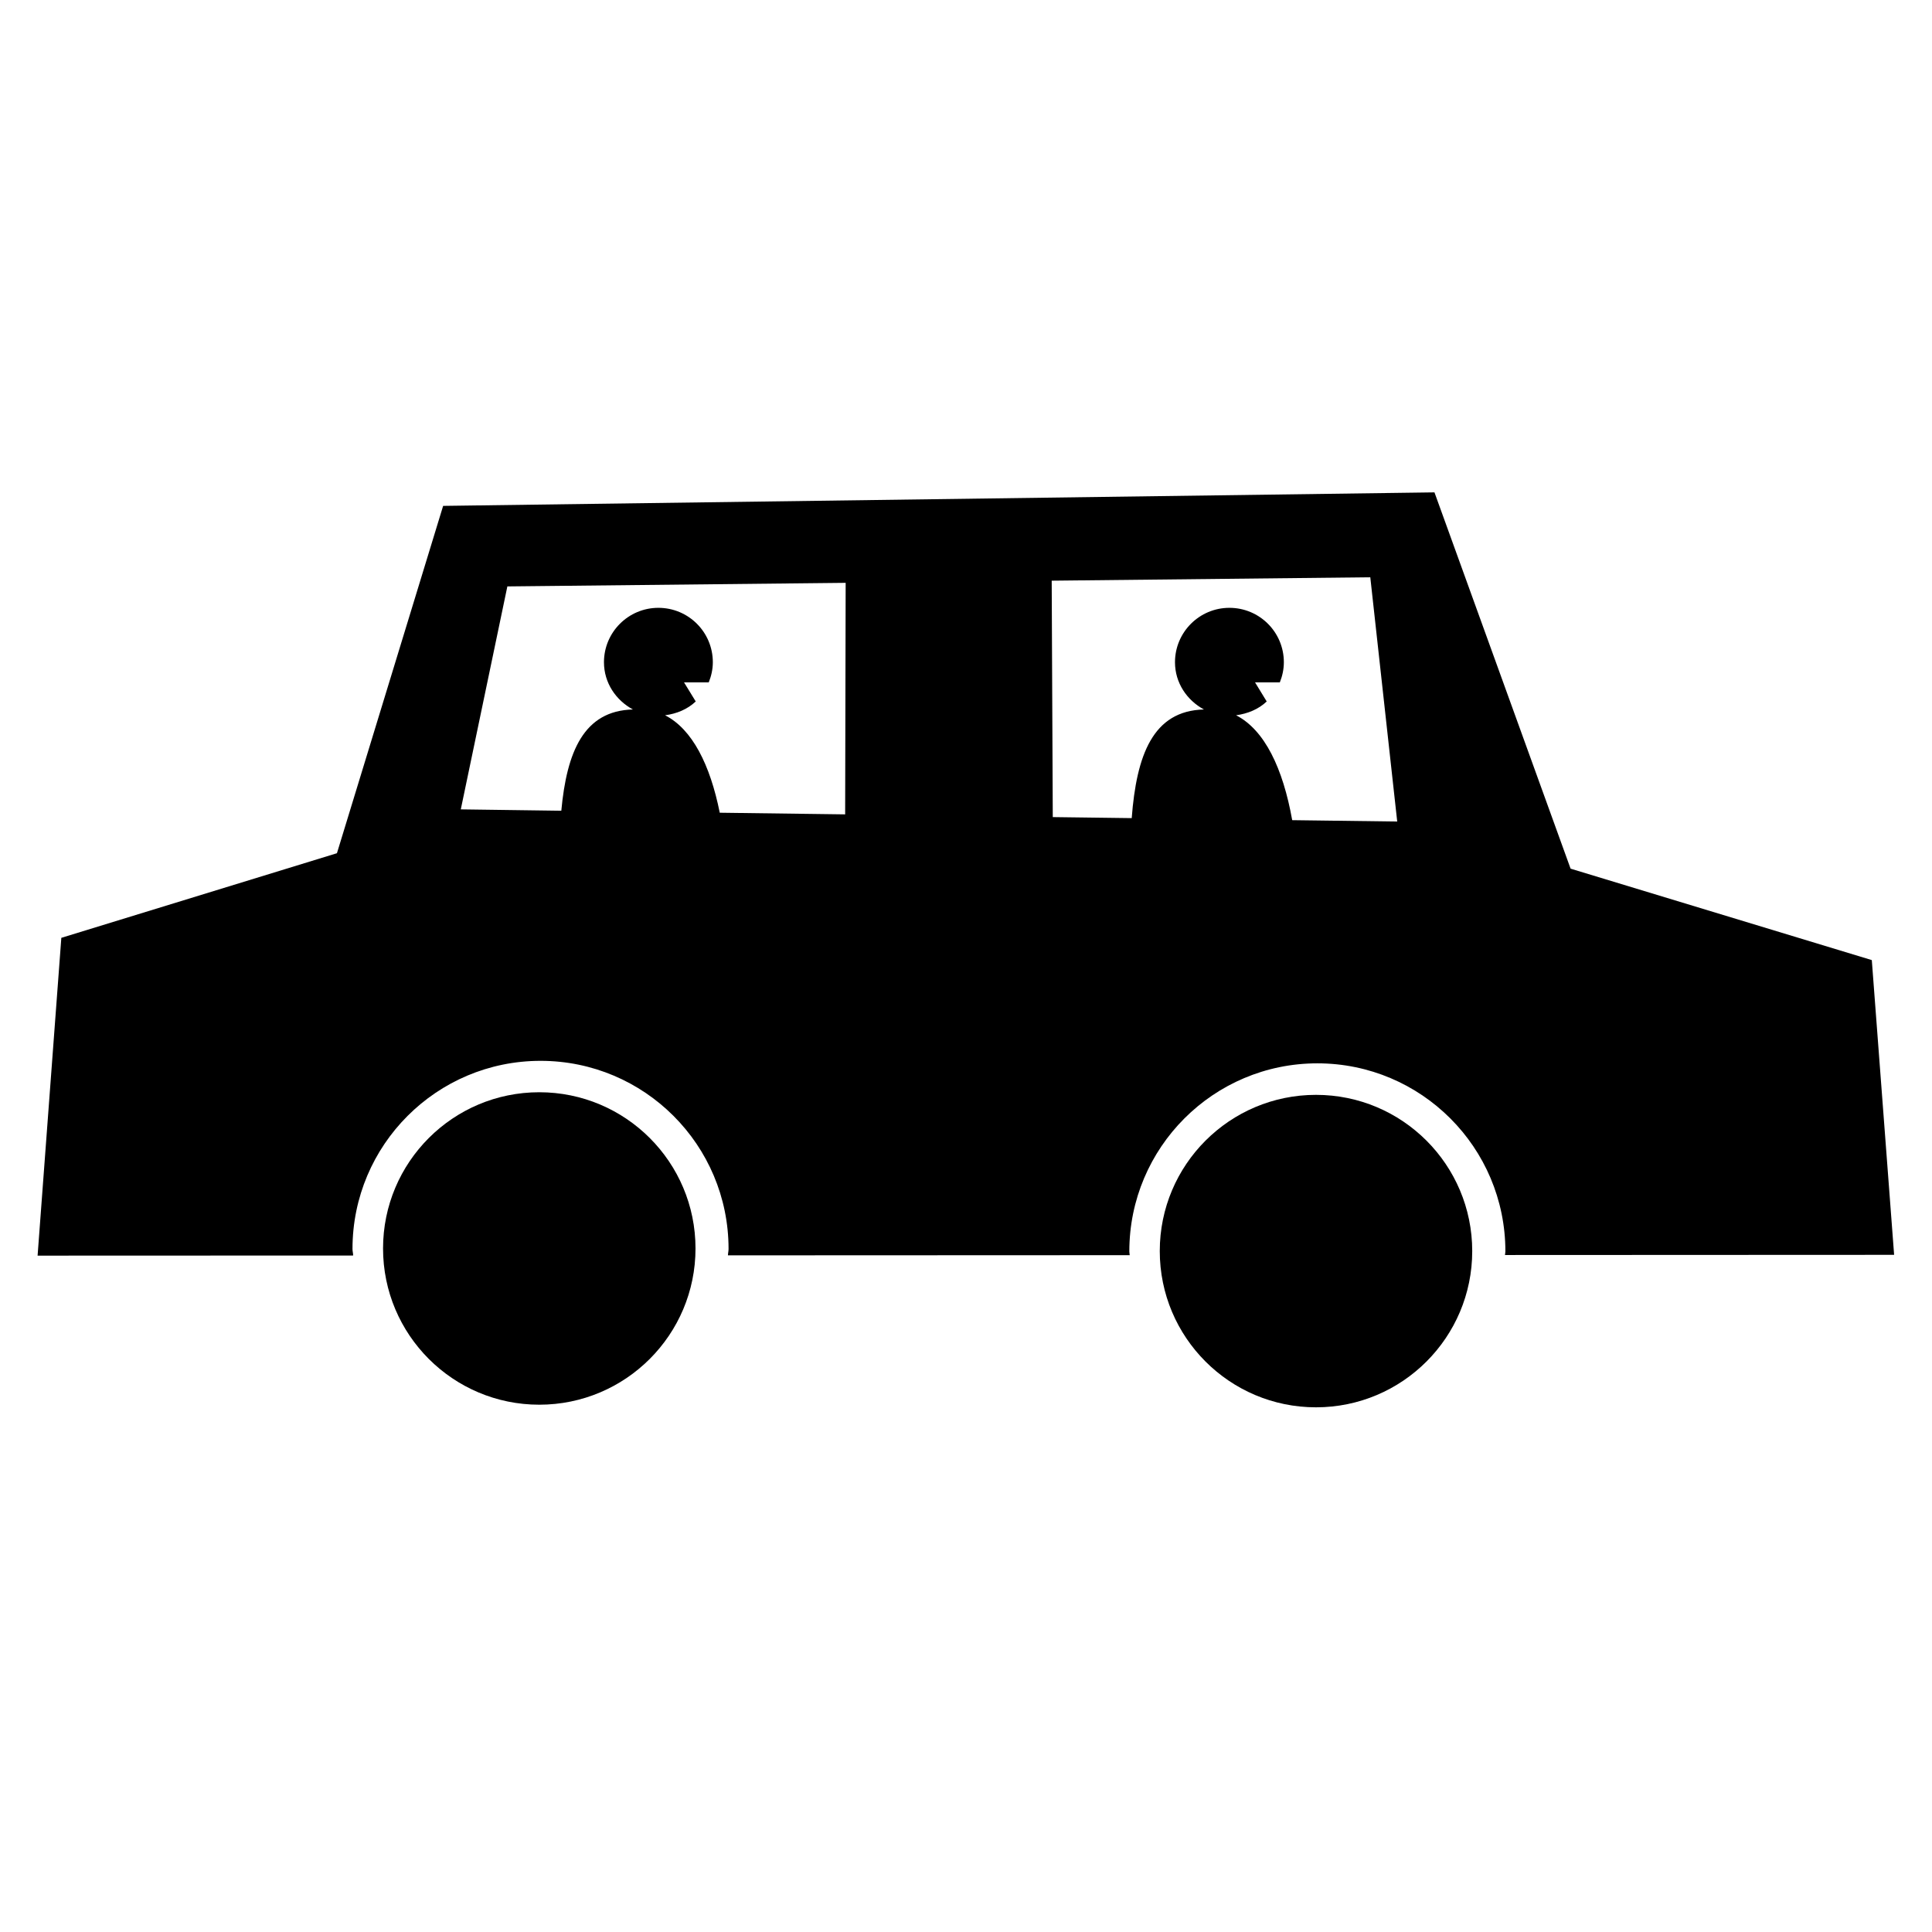 <?xml version="1.0" encoding="utf-8"?>
<!-- Generator: Adobe Illustrator 16.0.0, SVG Export Plug-In . SVG Version: 6.00 Build 0)  -->
<!DOCTYPE svg PUBLIC "-//W3C//DTD SVG 1.1//EN" "http://www.w3.org/Graphics/SVG/1.1/DTD/svg11.dtd">
<svg version="1.1" id="Ebene_1" xmlns="http://www.w3.org/2000/svg" xmlns:xlink="http://www.w3.org/1999/xlink" x="0px" y="0px"
	 width="34.02px" height="34.02px" viewBox="0 0 34.02 34.02" enable-background="new 0 0 34.02 34.02" xml:space="preserve">
<g>
	<circle cx="9.496" cy="21.984" r="2.751"/>
	<path d="M33.353,22.096l-0.393-5.19l-5.304-1.61l-2.397-6.626L7.803,8.908l-1.87,6.116L1.08,16.514l-0.418,5.596l5.557-0.002
		c-0.001-0.04-0.012-0.076-0.012-0.116c0-1.83,1.482-3.312,3.312-3.312c1.828,0,3.31,1.481,3.31,3.312
		c0,0.039-0.01,0.075-0.011,0.113l7.075-0.003c-0.001-0.022-0.007-0.044-0.007-0.066c0-1.829,1.482-3.312,3.311-3.312
		s3.311,1.482,3.311,3.312c0,0.021-0.006,0.042-0.007,0.063L33.353,22.096z M8.114,14.252l0.82-3.926l5.957-0.063l-0.009,4.077
		l-2.208-0.029c-0.17-0.846-0.484-1.471-0.963-1.716c0.207-0.027,0.396-0.107,0.54-0.243l-0.206-0.336h0.435
		c0.044-0.11,0.072-0.229,0.072-0.355c0-0.53-0.429-0.958-0.959-0.958c-0.528,0-0.958,0.429-0.958,0.958
		c0,0.364,0.211,0.67,0.51,0.832c-0.866,0.021-1.165,0.746-1.261,1.783L8.114,14.252z M22.754,14.442
		c-0.163-0.913-0.485-1.589-0.988-1.847c0.206-0.028,0.396-0.107,0.539-0.243L22.1,12.016h0.436c0.044-0.11,0.071-0.229,0.071-0.355
		c0-0.53-0.429-0.958-0.959-0.958c-0.528,0-0.958,0.429-0.958,0.958c0,0.364,0.211,0.67,0.51,0.832
		c-0.901,0.021-1.188,0.808-1.272,1.913l-1.39-0.018l-0.019-4.163l5.61-0.06l0.474,4.301L22.754,14.442z"/>
	<circle cx="23.173" cy="22.03" r="2.751"/>
</g>
</svg>
